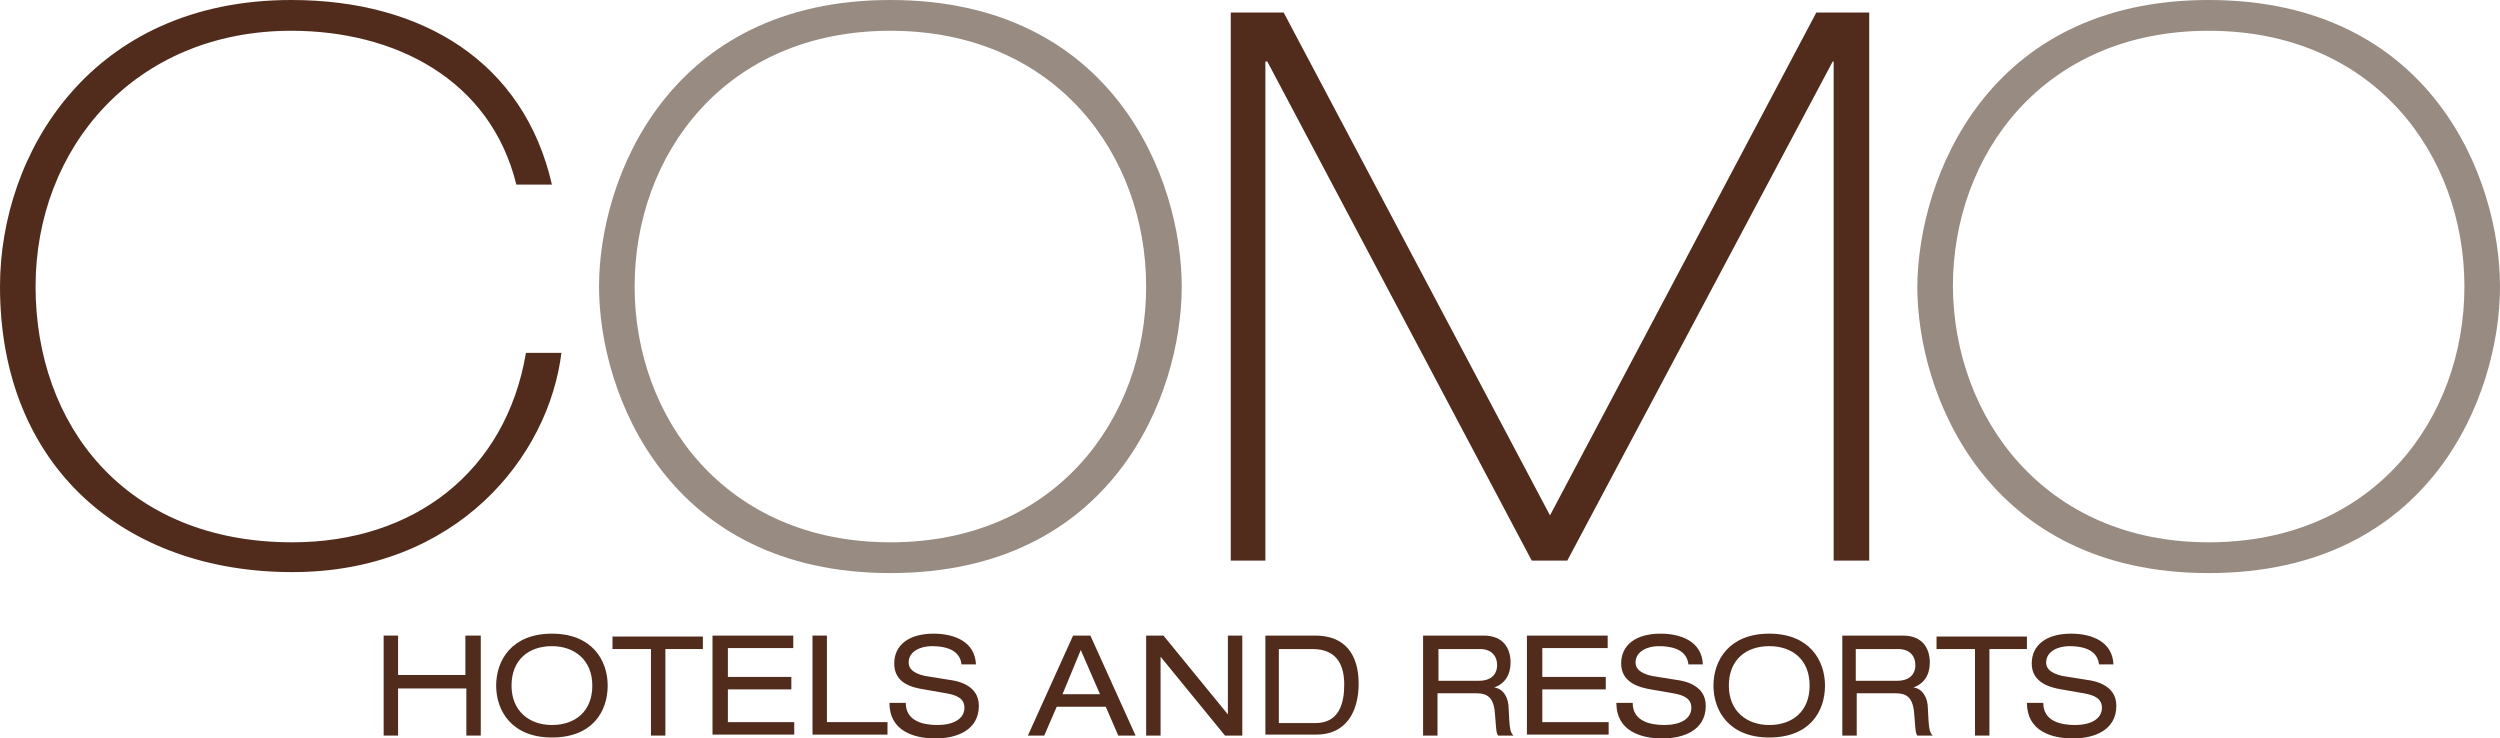<?xml version="1.0" encoding="utf-8"?>
<!-- Generator: Adobe Illustrator 18.0.0, SVG Export Plug-In . SVG Version: 6.00 Build 0)  -->
<!DOCTYPE svg PUBLIC "-//W3C//DTD SVG 1.1//EN" "http://www.w3.org/Graphics/SVG/1.1/DTD/svg11.dtd">
<svg version="1.1" id="Layer_1" xmlns="http://www.w3.org/2000/svg" xmlns:xlink="http://www.w3.org/1999/xlink" x="0px" y="0px"
	 viewBox="0 0 260 76.8" enable-background="new 0 0 260 76.8" xml:space="preserve">
<g>
	<g>
		<path fill="#978B82" d="M92.6,56.4c17.2,0,26.6-12.9,26.6-26.6c0-13.7-9.4-26.6-26.6-26.6C75.4,3.2,66,16.1,66,29.8
			C66,43.4,75.4,56.4,92.6,56.4 M92.6,0c23.2,0,30.3,18.6,30.3,29.8c0,11.2-7.1,29.8-30.3,29.8c-23.1,0-30.3-18.6-30.3-29.8
			C62.3,18.6,69.5,0,92.6,0"/>
	</g>
	<polygon fill="#512C1D" points="128,1.3 133.5,1.3 161.2,53.6 188.9,1.3 194.4,1.3 194.4,58.3 190.7,58.3 190.7,6.4 190.6,6.4 
		163,58.3 159.3,58.3 131.8,6.4 131.6,6.4 131.6,58.3 128,58.3 	"/>
	<path fill="#512C1D" d="M58.4,36.6c-1.3,10.9-10.9,22.9-28,22.9C13,59.5,0,48.6,0,29.8C0,16,9.4,0,30.3,0
		c13.7,0,24.2,6.5,27.1,19.2h-3.7C51,8.2,41,3.2,30.3,3.2C14,3.2,3.7,15.4,3.7,29.8c0,14.3,9.2,26.6,26.7,26.6
		c12.6,0,22.2-7.3,24.3-19.7H58.4z"/>
	<path fill="#978B82" d="M229.7,56.4c17.2,0,26.6-12.9,26.6-26.6c0-13.7-9.4-26.6-26.6-26.6c-17.2,0-26.6,12.9-26.6,26.6
		C203.2,43.4,212.6,56.4,229.7,56.4 M229.7,0C252.9,0,260,18.6,260,29.8c0,11.2-7.1,29.8-30.3,29.8c-23.1,0-30.3-18.6-30.3-29.8
		C199.5,18.6,206.6,0,229.7,0"/>
	<g>
		<path fill="#512C1D" d="M48.4,71.6h-7v4.9h-1.5V66.1h1.5v4.1h7v-4.1H50v10.4h-1.5V71.6z"/>
		<path fill="#512C1D" d="M57.4,65.9c4.2,0,5.8,2.8,5.8,5.4c0,2.7-1.6,5.4-5.8,5.4c-4.2,0-5.8-2.8-5.8-5.4
			C51.6,68.7,53.2,65.9,57.4,65.9z M57.4,67.2c-2.4,0-4.2,1.4-4.2,4.1c0,2.7,1.9,4.1,4.2,4.1c2.4,0,4.2-1.4,4.2-4.1
			C61.6,68.6,59.7,67.2,57.4,67.2z"/>
		<path fill="#512C1D" d="M67.6,67.5h-3.9v-1.3h9.4v1.3h-3.9v9h-1.5V67.5z"/>
		<path fill="#512C1D" d="M74.2,66.1h8.3v1.3h-6.8v3h6.6v1.3h-6.6v3.4h6.9v1.3h-8.5V66.1z"/>
		<path fill="#512C1D" d="M84.5,66.1H86v9h6.3v1.3h-7.8V66.1z"/>
		<path fill="#512C1D" d="M94.2,73.1c0,1.9,1.8,2.3,3.3,2.3c1.6,0,2.8-0.6,2.8-1.8c0-0.9-0.7-1.3-1.9-1.5l-2.3-0.4
			C94.9,71.5,93,71.1,93,69c0-1.9,1.5-3.1,4.1-3.1c2.1,0,4.3,0.8,4.4,3.2H100c-0.1-0.8-0.6-1.9-3.1-1.9c-1.1,0-2.4,0.5-2.4,1.7
			c0,0.6,0.4,1.1,1.7,1.4l2.5,0.4c0.8,0.1,3.1,0.5,3.1,2.7c0,2.6-2.4,3.4-4.5,3.4c-2.3,0-4.8-0.8-4.8-3.7H94.2z"/>
		<path fill="#512C1D" d="M115,73.5h-5.1l-1.3,3h-1.7l4.7-10.4h1.8l4.7,10.4h-1.8L115,73.5z M112.4,67.6l-1.9,4.6h3.9L112.4,67.6z"
			/>
		<path fill="#512C1D" d="M120.7,68.3L120.7,68.3l0,8.2h-1.5V66.1h1.8l6.7,8.2h0v-8.2h1.5v10.4h-1.8L120.7,68.3z"/>
		<path fill="#512C1D" d="M131.5,66.1h5.3c3.1,0,4.5,2,4.5,5c0,2.9-1.3,5.3-4.4,5.3h-5.3V66.1z M136.8,75.2c2.5,0,3-2.1,3-4
			c0-1.8-0.6-3.7-3.3-3.7H133v7.7H136.8z"/>
		<path fill="#512C1D" d="M147.9,66.1h6.4c2.1,0,2.8,1.4,2.8,2.8c0,1.3-0.6,2.2-1.7,2.6v0c0.9,0.1,1.5,1,1.5,2.2
			c0.1,1.9,0.1,2.4,0.5,2.8h-1.6c-0.2-0.3-0.2-0.7-0.3-2c-0.1-1.9-0.7-2.4-2-2.4h-4v4.4h-1.5V66.1z M153.8,70.8
			c1.5,0,1.9-0.9,1.9-1.6c0-1-0.6-1.7-1.8-1.7h-4.3v3.3H153.8z"/>
		<path fill="#512C1D" d="M158.9,66.1h8.3v1.3h-6.8v3h6.6v1.3h-6.6v3.4h6.9v1.3h-8.5V66.1z"/>
		<path fill="#512C1D" d="M169.8,73.1c0,1.9,1.8,2.3,3.3,2.3c1.6,0,2.8-0.6,2.8-1.8c0-0.9-0.7-1.3-1.9-1.5l-2.3-0.4
			c-1.2-0.2-3.1-0.7-3.1-2.7c0-1.9,1.5-3.1,4.1-3.1c2.1,0,4.3,0.8,4.4,3.2h-1.5c-0.1-0.8-0.6-1.9-3.1-1.9c-1.1,0-2.4,0.5-2.4,1.7
			c0,0.6,0.4,1.1,1.7,1.4l2.5,0.4c0.8,0.1,3.1,0.5,3.1,2.7c0,2.6-2.4,3.4-4.5,3.4c-2.3,0-4.8-0.8-4.8-3.7H169.8z"/>
		<path fill="#512C1D" d="M184,65.9c4.2,0,5.8,2.8,5.8,5.4c0,2.7-1.6,5.4-5.8,5.4c-4.2,0-5.8-2.8-5.8-5.4
			C178.2,68.7,179.8,65.9,184,65.9z M184,67.2c-2.4,0-4.2,1.4-4.2,4.1c0,2.7,1.9,4.1,4.2,4.1c2.4,0,4.2-1.4,4.2-4.1
			C188.2,68.6,186.4,67.2,184,67.2z"/>
		<path fill="#512C1D" d="M191.5,66.1h6.4c2.1,0,2.8,1.4,2.8,2.8c0,1.3-0.6,2.2-1.7,2.6v0c0.9,0.1,1.5,1,1.5,2.2
			c0.1,1.9,0.1,2.4,0.5,2.8h-1.6c-0.2-0.3-0.2-0.7-0.3-2c-0.1-1.9-0.7-2.4-2-2.4h-4v4.4h-1.5V66.1z M197.3,70.8
			c1.5,0,1.9-0.9,1.9-1.6c0-1-0.6-1.7-1.8-1.7H193v3.3H197.3z"/>
		<path fill="#512C1D" d="M205.3,67.5h-3.9v-1.3h9.4v1.3h-3.9v9h-1.5V67.5z"/>
		<path fill="#512C1D" d="M212.5,73.1c0,1.9,1.8,2.3,3.3,2.3c1.6,0,2.8-0.6,2.8-1.8c0-0.9-0.7-1.3-1.9-1.5l-2.3-0.4
			c-1.2-0.2-3.1-0.7-3.1-2.7c0-1.9,1.5-3.1,4.1-3.1c2.1,0,4.3,0.8,4.4,3.2h-1.5c-0.1-0.8-0.6-1.9-3.1-1.9c-1.1,0-2.4,0.5-2.4,1.7
			c0,0.6,0.4,1.1,1.7,1.4l2.5,0.4c0.8,0.1,3.1,0.5,3.1,2.7c0,2.6-2.4,3.4-4.5,3.4c-2.3,0-4.8-0.8-4.8-3.7H212.5z"/>
	</g>
</g>
</svg>
